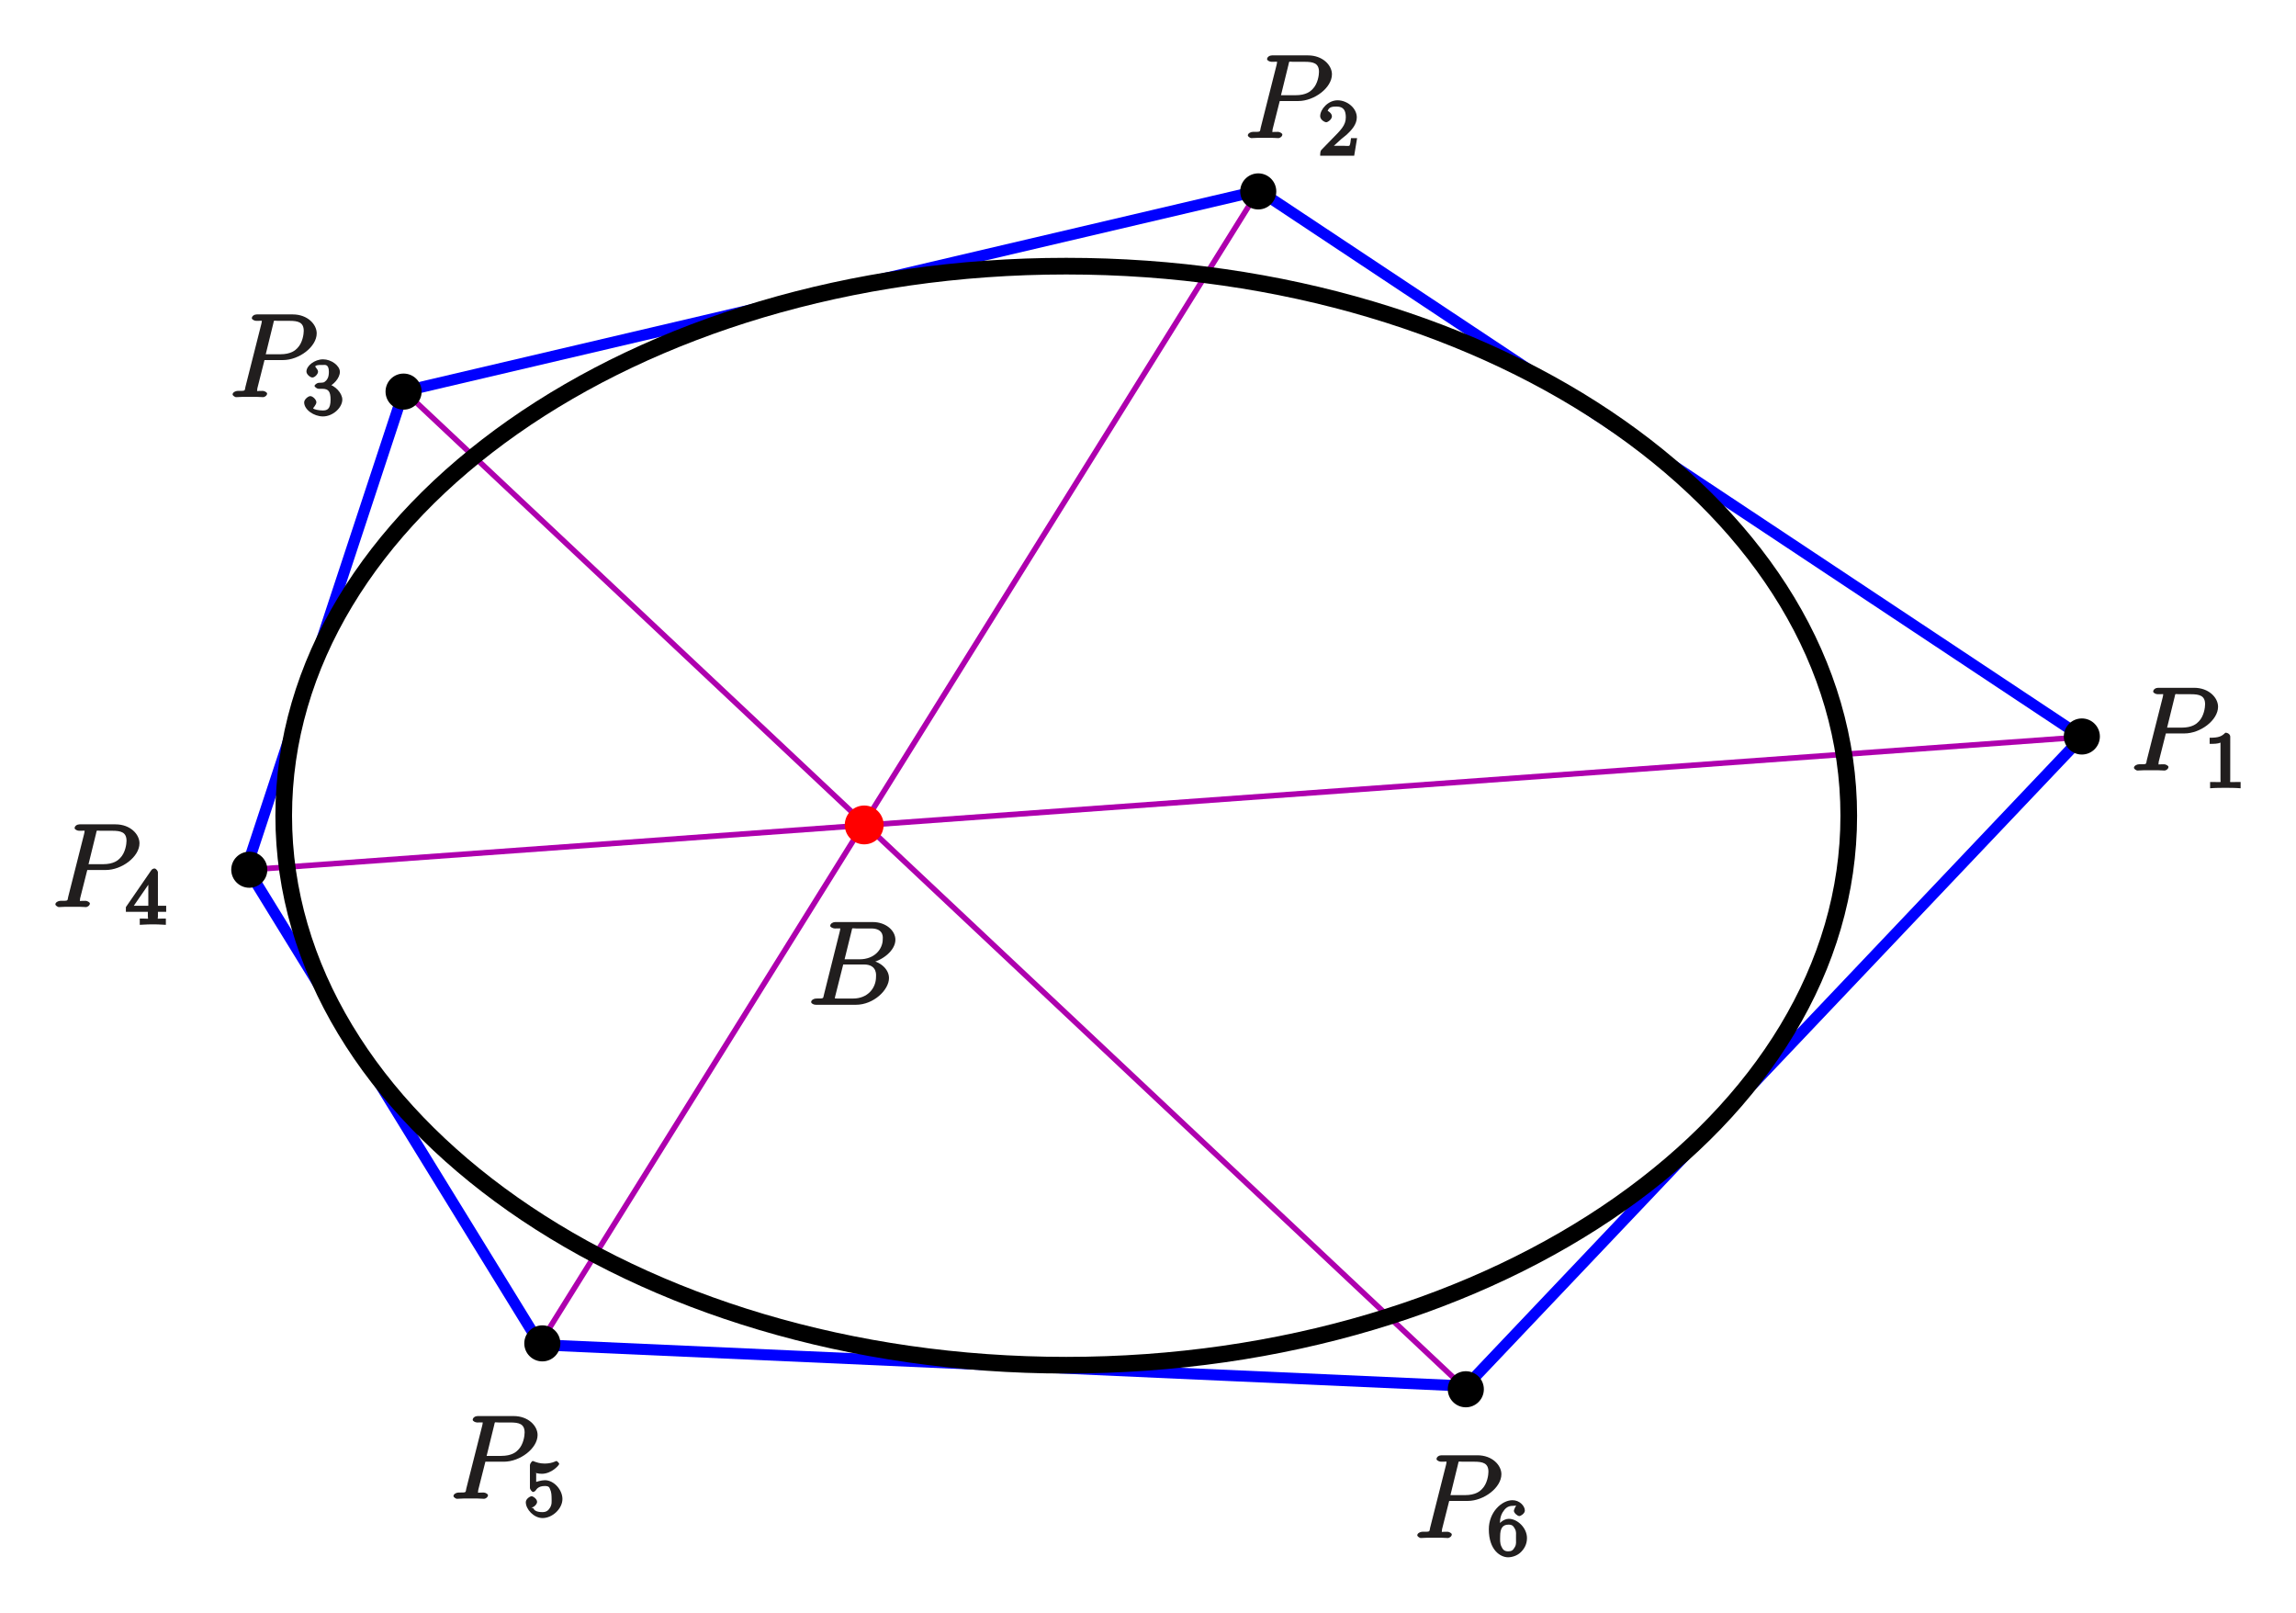 <?xml version="1.0" encoding="UTF-8" standalone="no"?>
<svg
   xmlns:dc="http://purl.org/dc/elements/1.1/"
   xmlns:cc="http://creativecommons.org/ns#"
   xmlns:rdf="http://www.w3.org/1999/02/22-rdf-syntax-ns#"
   xmlns:svg="http://www.w3.org/2000/svg"
   xmlns="http://www.w3.org/2000/svg"
   xmlns:xlink="http://www.w3.org/1999/xlink"
   xmlns:sodipodi="http://sodipodi.sourceforge.net/DTD/sodipodi-0.dtd"
   xmlns:inkscape="http://www.inkscape.org/namespaces/inkscape"
   width="293.818"
   height="206.337"
   viewBox="0 0 235.054 165.07"
   version="1.1"
   id="svg3297"
   inkscape:version="0.48.5 r10040"
   sodipodi:docname="kegs.svg">
  <sodipodi:namedview
     pagecolor="#ffffff"
     bordercolor="#666666"
     borderopacity="1"
     objecttolerance="10"
     gridtolerance="10"
     guidetolerance="10"
     inkscape:pageopacity="0"
     inkscape:pageshadow="2"
     inkscape:window-width="1198"
     inkscape:window-height="541"
     id="namedview3459"
     showgrid="false"
     units="mm"
     fit-margin-top="2"
     fit-margin-left="2"
     fit-margin-right="2"
     fit-margin-bottom="2"
     inkscape:zoom="1.7931804"
     inkscape:cx="146.90884"
     inkscape:cy="103.16865"
     inkscape:window-x="0"
     inkscape:window-y="0"
     inkscape:window-maximized="0"
     inkscape:current-layer="svg3297" />
  <defs
     id="defs3299">
    <g
       id="g3301">
      <symbol
         overflow="visible"
         id="glyph0-0"
         style="overflow:visible">
        <path
           style="stroke:none"
           d=""
           id="path3304"
           inkscape:connector-curvature="0" />
      </symbol>
      <symbol
         overflow="visible"
         id="glyph0-1"
         style="overflow:visible">
        <path
           style="stroke:none"
           d="m 3.531,-3.797 2.016,0 C 7.203,-3.797 9,-5.156 9,-6.531 9,-7.453 8.062,-8.469 6.547,-8.469 l -3.688,0 c -0.234,0 -0.5,0.156 -0.5,0.391 0,0.125 0.266,0.266 0.453,0.266 0.719,0 0.562,-0.047 0.562,0.078 0,0.031 0,0.078 -0.047,0.266 l -1.625,6.422 C 1.609,-0.625 1.75,-0.641 0.906,-0.641 c -0.219,0 -0.516,0.156 -0.516,0.359 C 0.391,-0.141 0.672,0 0.734,0 0.969,0 1.203,-0.031 1.438,-0.031 l 1.391,0 C 3.062,-0.031 3.312,0 3.531,0 c 0.109,0 0.391,-0.141 0.391,-0.375 0,-0.109 -0.266,-0.266 -0.438,-0.266 -0.719,0 -0.578,0.062 -0.578,-0.047 0,-0.062 0.016,-0.156 0.016,-0.203 L 3.656,-3.797 z M 4.547,-7.5 c 0.109,-0.438 0,-0.312 0.469,-0.312 l 1.188,0 c 0.891,0 1.469,0.141 1.469,1.031 0,0.312 -0.109,1.219 -0.656,1.766 -0.203,0.219 -0.656,0.625 -1.75,0.625 l -1.484,0 z m 0,0"
           id="path3307"
           inkscape:connector-curvature="0" />
      </symbol>
      <symbol
         overflow="visible"
         id="glyph0-2"
         style="overflow:visible">
        <path
           style="stroke:none"
           d="m 4.531,-7.5 c 0.109,-0.438 0,-0.312 0.469,-0.312 l 1.547,0 c 1.359,0 1.188,1 1.188,1.109 0,0.969 -0.797,2.047 -2.375,2.047 l -1.531,0 z m 1.859,3.234 C 7.703,-4.5 9.031,-5.562 9.031,-6.656 c 0,-0.938 -0.969,-1.812 -2.328,-1.812 l -3.828,0 c -0.234,0 -0.516,0.156 -0.516,0.391 0,0.125 0.281,0.266 0.469,0.266 0.719,0 0.547,-0.047 0.547,0.078 0,0.031 0,0.078 -0.047,0.266 L 1.719,-1.047 C 1.609,-0.625 1.75,-0.641 0.922,-0.641 0.688,-0.641 0.406,-0.484 0.406,-0.281 0.406,-0.141 0.641,0 0.891,0 l 4.094,0 C 6.812,0 8.375,-1.531 8.375,-2.734 8.375,-3.719 7.359,-4.469 6.391,-4.562 z m -1.688,3.625 -1.625,0 c -0.156,0 -0.188,0 -0.25,-0.016 -0.141,-0.016 0,0.125 0,0.016 0,-0.078 0.031,-0.141 0.047,-0.25 L 3.688,-4.125 l 2.125,0 c 1.406,0 1.234,1.172 1.234,1.266 0,1.156 -0.859,2.219 -2.344,2.219 z m 0,0"
           id="path3310"
           inkscape:connector-curvature="0" />
      </symbol>
      <symbol
         overflow="visible"
         id="glyph1-0"
         style="overflow:visible">
        <path
           style="stroke:none"
           d=""
           id="path3313"
           inkscape:connector-curvature="0" />
      </symbol>
      <symbol
         overflow="visible"
         id="glyph1-1"
         style="overflow:visible">
        <path
           style="stroke:none"
           d="m 2.688,-5.266 c 0,-0.203 -0.203,-0.406 -0.5,-0.406 -0.375,0.375 -0.672,0.516 -1.609,0.516 l 0,0.625 c 0.406,0 0.828,0 1.109,-0.125 l 0,3.812 c 0,0.297 0.156,0.219 -0.594,0.219 l -0.469,0 0,0.641 C 1.141,-0.031 1.828,-0.031 2.188,-0.031 c 0.359,0 1.047,0 1.562,0.047 l 0,-0.641 -0.469,0 c -0.75,0 -0.594,0.078 -0.594,-0.219 z m 0,0"
           id="path3316"
           inkscape:connector-curvature="0" />
      </symbol>
      <symbol
         overflow="visible"
         id="glyph1-2"
         style="overflow:visible">
        <path
           style="stroke:none"
           d="m 2.375,-1.688 c 0.125,-0.109 0.469,-0.375 0.594,-0.484 0.484,-0.453 1.016,-1.031 1.016,-1.75 0,-0.953 -0.984,-1.75 -1.969,-1.75 -0.969,0 -1.781,0.922 -1.781,1.625 0,0.391 0.5,0.625 0.609,0.625 0.172,0 0.594,-0.297 0.594,-0.609 0,-0.406 -0.578,-0.594 -0.422,-0.594 0.156,-0.391 0.516,-0.406 0.906,-0.406 0.734,0 0.938,0.438 0.938,1.109 0,0.828 -0.531,1.312 -1.469,2.266 L 0.375,-0.609 C 0.281,-0.531 0.234,-0.375 0.234,0 l 3.484,0 0.297,-1.797 -0.625,0 c -0.047,0.344 -0.062,0.625 -0.156,0.766 C 3.188,-0.969 2.719,-1.016 2.594,-1.016 l -1.422,0 0.125,0.312 z m 0,0"
           id="path3319"
           inkscape:connector-curvature="0" />
      </symbol>
      <symbol
         overflow="visible"
         id="glyph1-3"
         style="overflow:visible">
        <path
           style="stroke:none"
           d="m 2.016,-2.656 c 0.625,0 0.844,0.281 0.844,1.109 0,1 -0.375,1.109 -0.797,1.109 -0.438,0 -0.922,-0.109 -0.984,-0.219 -0.047,0 0.328,-0.359 0.328,-0.625 0,-0.25 -0.359,-0.625 -0.625,-0.625 -0.203,0 -0.625,0.328 -0.625,0.641 0,0.75 1,1.438 1.922,1.438 C 3.125,0.172 4.062,-0.75 4.062,-1.547 4.062,-2.203 3.344,-3 2.531,-3.172 l 0,0.359 c 0.625,-0.219 1.281,-0.938 1.281,-1.578 0,-0.641 -0.891,-1.281 -1.719,-1.281 -0.859,0 -1.703,0.656 -1.703,1.25 C 0.391,-4.125 0.781,-3.812 1,-3.812 c 0.25,0 0.578,-0.359 0.578,-0.594 0,-0.281 -0.438,-0.578 -0.25,-0.578 C 1.438,-5.125 1.922,-5.094 2.062,-5.094 c 0.203,0 0.625,-0.125 0.625,0.703 0,0.562 -0.172,0.766 -0.281,0.891 -0.25,0.25 -0.297,0.203 -0.781,0.234 -0.156,0.016 -0.406,0.203 -0.406,0.312 0,0.109 0.266,0.297 0.406,0.297 z m 0,0"
           id="path3322"
           inkscape:connector-curvature="0" />
      </symbol>
      <symbol
         overflow="visible"
         id="glyph1-4"
         style="overflow:visible">
        <path
           style="stroke:none"
           d="M 3.328,-5.344 C 3.328,-5.5 3.141,-5.75 2.969,-5.75 c -0.094,0 -0.25,0.062 -0.328,0.188 l -2.594,3.766 0,0.484 2.25,0 0,0.484 c 0,0.297 0.172,0.203 -0.453,0.203 l -0.375,0 0,0.641 c 0.875,-0.047 0.891,-0.047 1.344,-0.047 0.453,0 0.469,0 1.328,0.047 l 0,-0.641 -0.359,0 c -0.625,0 -0.453,0.094 -0.453,-0.203 l 0,-0.484 0.844,0 0,-0.625 -0.844,0 z m -0.984,0.656 0,2.75 -1.484,0 1.812,-2.625 z m 0,0"
           id="path3325"
           inkscape:connector-curvature="0" />
      </symbol>
      <symbol
         overflow="visible"
         id="glyph1-5"
         style="overflow:visible">
        <path
           style="stroke:none"
           d="m 1.109,-4.484 c 0.109,0.031 0.422,0.125 0.766,0.125 1,0 1.781,-0.891 1.781,-1.016 0,-0.078 -0.234,-0.297 -0.281,-0.297 -0.016,0 -0.156,0.062 -0.203,0.078 -0.203,0.094 -0.578,0.188 -1,0.188 -0.469,0 -0.859,-0.125 -1.047,-0.203 -0.016,0 -0.156,-0.062 -0.172,-0.062 -0.094,0 -0.297,0.281 -0.297,0.422 l 0,2.328 c 0,0.156 0.203,0.422 0.328,0.422 0.062,0 0.203,-0.078 0.25,-0.141 0.094,-0.125 0.266,-0.469 0.953,-0.469 0.438,0 0.469,0.172 0.531,0.328 C 2.859,-2.5 2.875,-2.125 2.875,-1.812 c 0,0.297 0.047,0.594 -0.172,0.938 -0.156,0.25 -0.344,0.438 -0.766,0.438 -0.516,0 -0.844,-0.141 -0.922,-0.391 C 0.75,-0.906 0.812,-0.906 0.812,-0.906 c 0.219,0 0.578,-0.328 0.578,-0.578 0,-0.297 -0.406,-0.578 -0.562,-0.578 -0.156,0 -0.594,0.266 -0.594,0.609 0,0.719 0.812,1.625 1.719,1.625 1,0 2.031,-0.953 2.031,-1.953 0,-0.922 -0.859,-1.922 -1.797,-1.922 -0.391,0 -0.906,0.188 -0.891,0.172 l 0,-0.891 z m 0,0"
           id="path3328"
           inkscape:connector-curvature="0" />
      </symbol>
      <symbol
         overflow="visible"
         id="glyph1-6"
         style="overflow:visible">
        <path
           style="stroke:none"
           d="m 1.281,-2.828 c 0,-0.656 0,-1.109 0.281,-1.594 0.25,-0.406 0.531,-0.672 1.031,-0.672 0.156,0 0.391,-0.031 0.375,-0.047 -0.031,0 -0.25,0.453 -0.25,0.547 0,0.234 0.375,0.547 0.562,0.547 0.141,0 0.562,-0.266 0.562,-0.562 0,-0.484 -0.547,-1.062 -1.266,-1.062 -1.109,0 -2.422,1.234 -2.422,2.969 0,2.156 1.203,2.875 1.969,2.875 0.391,0 0.922,-0.156 1.281,-0.5 0.328,-0.312 0.656,-0.781 0.656,-1.469 0,-1.047 -0.984,-1.969 -1.859,-1.969 -0.578,0 -1.109,0.547 -1.297,0.938 z M 2.125,-0.438 c -0.422,0 -0.562,-0.234 -0.672,-0.469 -0.188,-0.359 -0.141,-0.766 -0.141,-1.062 0,-0.797 0.234,-1.203 0.859,-1.203 0.391,0 0.5,0.156 0.656,0.438 0.156,0.281 0.109,0.516 0.109,0.922 0,0.406 0.047,0.641 -0.109,0.922 C 2.625,-0.531 2.484,-0.438 2.125,-0.438 z m 0,0"
           id="path3331"
           inkscape:connector-curvature="0" />
      </symbol>
    </g>
    <clipPath
       id="clip1">
      <path
         d="m 308,144 97,0 0,99.219 -97,0 z m 0,0"
         id="path3334"
         inkscape:connector-curvature="0" />
    </clipPath>
    <clipPath
       id="clip2">
      <path
         d="m 214,206 128,0 0,37.219 -128,0 z m 0,0"
         id="path3337"
         inkscape:connector-curvature="0" />
    </clipPath>
    <clipPath
       id="clip3">
      <path
         d="m 199,91.086 121,0 L 320,142 199,142 z m 0,0"
         id="path3340"
         inkscape:connector-curvature="0" />
    </clipPath>
    <clipPath
       id="clip4">
      <path
         d="m 287,91.086 117,0 L 404,177 287,177 z m 0,0"
         id="path3343"
         inkscape:connector-curvature="0" />
    </clipPath>
    <clipPath
       id="clip5">
      <path
         d="m 179.281,91.086 209.719,0 0,152.133 -209.719,0 z m 0,0"
         id="path3346"
         inkscape:connector-curvature="0" />
    </clipPath>
  </defs>
  <g
     id="surface1"
     transform="translate(-174.763,-85.238)">
    <g
       clip-path="url(#clip1)"
       clip-rule="nonzero"
       id="g3349">
      <path
         style="fill:none;stroke:#0000ff;stroke-width:11.363;stroke-linecap:butt;stroke-linejoin:miter;stroke-miterlimit:10;stroke-opacity:1"
         d="M 3881.953,6816.055 3245.625,6145.625"
         transform="matrix(0.1,0,0,-0.1,0,842)"
         id="path3351"
         inkscape:connector-curvature="0" />
    </g>
    <path
       style="fill:none;stroke:#0000ff;stroke-width:11.363;stroke-linecap:butt;stroke-linejoin:miter;stroke-miterlimit:10;stroke-opacity:1"
       d="M 2160.43,7165.664 1998.281,6673.984"
       transform="matrix(0.1,0,0,-0.1,0,842)"
       id="path3353"
       inkscape:connector-curvature="0" />
    <path
       style="fill:none;stroke:#0000ff;stroke-width:11.363;stroke-linecap:butt;stroke-linejoin:miter;stroke-miterlimit:10;stroke-opacity:1"
       d="m 2302.461,6188.398 -304.18,494.297"
       transform="matrix(0.1,0,0,-0.1,0,842)"
       id="path3355"
       inkscape:connector-curvature="0" />
    <g
       clip-path="url(#clip2)"
       clip-rule="nonzero"
       id="g3357">
      <path
         style="fill:none;stroke:#0000ff;stroke-width:11.363;stroke-linecap:butt;stroke-linejoin:miter;stroke-miterlimit:10;stroke-opacity:1"
         d="m 3253.945,6148.633 -951.484,42.422"
         transform="matrix(0.1,0,0,-0.1,0,842)"
         id="path3359"
         inkscape:connector-curvature="0" />
    </g>
    <g
       clip-path="url(#clip3)"
       clip-rule="nonzero"
       id="g3361">
      <path
         style="fill:none;stroke:#0000ff;stroke-width:11.363;stroke-linecap:butt;stroke-linejoin:miter;stroke-miterlimit:10;stroke-opacity:1"
         d="m 2154.727,7165.664 883.32,207.188"
         transform="matrix(0.1,0,0,-0.1,0,842)"
         id="path3363"
         inkscape:connector-curvature="0" />
    </g>
    <g
       clip-path="url(#clip4)"
       clip-rule="nonzero"
       id="g3365">
      <path
         style="fill:none;stroke:#0000ff;stroke-width:11.363;stroke-linecap:butt;stroke-linejoin:miter;stroke-miterlimit:10;stroke-opacity:1"
         d="m 3037.305,7372.07 841.641,-558.672"
         transform="matrix(0.1,0,0,-0.1,0,842)"
         id="path3367"
         inkscape:connector-curvature="0" />
    </g>
    <path
       style="fill:none;stroke:#ae00ae;stroke-width:5.682;stroke-linecap:butt;stroke-linejoin:miter;stroke-miterlimit:10;stroke-opacity:1"
       d="m 1998.281,6677.031 1883.672,136.367"
       transform="matrix(0.1,0,0,-0.1,0,842)"
       id="path3369"
       inkscape:connector-curvature="0" />
    <path
       style="fill:none;stroke:#ae00ae;stroke-width:5.682;stroke-linecap:butt;stroke-linejoin:miter;stroke-miterlimit:10;stroke-opacity:1"
       d="M 3036.133,7372.852 2299.414,6191.055"
       transform="matrix(0.1,0,0,-0.1,0,842)"
       id="path3371"
       inkscape:connector-curvature="0" />
    <path
       style="fill:#000000;fill-opacity:1;fill-rule:evenodd;stroke:none"
       d="m 389.598,160.621 c 0,0.941 -0.762,1.707 -1.703,1.707 -0.941,0 -1.707,-0.766 -1.707,-1.707 0,-0.938 0.766,-1.703 1.707,-1.703 0.941,0 1.703,0.766 1.703,1.703"
       id="path3373"
       inkscape:connector-curvature="0" />
    <path
       style="fill:none;stroke:#000000;stroke-width:2.841;stroke-linecap:butt;stroke-linejoin:miter;stroke-miterlimit:10;stroke-opacity:1"
       d="m 3895.977,6813.789 c 0,-9.414 -7.617,-17.07 -17.031,-17.07 -9.414,0 -17.07,7.656 -17.07,17.07 0,9.375 7.656,17.031 17.07,17.031 9.414,0 17.031,-7.656 17.031,-17.031 z m 0,0"
       transform="matrix(0.1,0,0,-0.1,0,842)"
       id="path3375"
       inkscape:connector-curvature="0" />
    <path
       style="fill:none;stroke:#ae00ae;stroke-width:5.682;stroke-linecap:butt;stroke-linejoin:miter;stroke-miterlimit:10;stroke-opacity:1"
       d="M 2160.43,7168.281 3248.281,6145.625"
       transform="matrix(0.1,0,0,-0.1,0,842)"
       id="path3377"
       inkscape:connector-curvature="0" />
    <path
       style="fill:#000000;fill-opacity:1;fill-rule:evenodd;stroke:none"
       d="m 326.531,227.438 c 0,0.941 -0.762,1.707 -1.703,1.707 -0.941,0 -1.707,-0.766 -1.707,-1.707 0,-0.941 0.766,-1.703 1.707,-1.703 0.941,0 1.703,0.762 1.703,1.703"
       id="path3379"
       inkscape:connector-curvature="0" />
    <path
       style="fill:none;stroke:#000000;stroke-width:2.841;stroke-linecap:butt;stroke-linejoin:miter;stroke-miterlimit:10;stroke-opacity:1"
       d="m 3265.312,6145.625 c 0,-9.414 -7.617,-17.07 -17.031,-17.07 -9.414,0 -17.07,7.656 -17.07,17.07 0,9.414 7.656,17.031 17.07,17.031 9.414,0 17.031,-7.617 17.031,-17.031 z m 0,0"
       transform="matrix(0.1,0,0,-0.1,0,842)"
       id="path3381"
       inkscape:connector-curvature="0" />
    <path
       style="fill:#000000;fill-opacity:1;fill-rule:evenodd;stroke:none"
       d="m 231.988,222.742 c 0,0.941 -0.762,1.703 -1.703,1.703 -0.941,0 -1.707,-0.762 -1.707,-1.703 0,-0.941 0.766,-1.703 1.707,-1.703 0.941,0 1.703,0.762 1.703,1.703"
       id="path3383"
       inkscape:connector-curvature="0" />
    <path
       style="fill:none;stroke:#000000;stroke-width:2.841;stroke-linecap:butt;stroke-linejoin:miter;stroke-miterlimit:10;stroke-opacity:1"
       d="m 2319.883,6192.578 c 0,-9.414 -7.617,-17.031 -17.031,-17.031 -9.414,0 -17.07,7.617 -17.07,17.031 0,9.414 7.656,17.031 17.07,17.031 9.414,0 17.031,-7.617 17.031,-17.031 z m 0,0"
       transform="matrix(0.1,0,0,-0.1,0,842)"
       id="path3385"
       inkscape:connector-curvature="0" />
    <path
       style="fill:#000000;fill-opacity:1;fill-rule:evenodd;stroke:none"
       d="m 201.988,174.258 c 0,0.941 -0.762,1.707 -1.703,1.707 -0.941,0 -1.707,-0.766 -1.707,-1.707 0,-0.941 0.766,-1.703 1.707,-1.703 0.941,0 1.703,0.762 1.703,1.703"
       id="path3387"
       inkscape:connector-curvature="0" />
    <path
       style="fill:none;stroke:#000000;stroke-width:2.841;stroke-linecap:butt;stroke-linejoin:miter;stroke-miterlimit:10;stroke-opacity:1"
       d="m 2019.883,6677.422 c 0,-9.414 -7.617,-17.07 -17.031,-17.07 -9.414,0 -17.07,7.656 -17.07,17.07 0,9.414 7.656,17.031 17.07,17.031 9.414,0 17.031,-7.617 17.031,-17.031 z m 0,0"
       transform="matrix(0.1,0,0,-0.1,0,842)"
       id="path3389"
       inkscape:connector-curvature="0" />
    <path
       style="fill:#000000;fill-opacity:1;fill-rule:evenodd;stroke:none"
       d="m 217.785,125.32 c 0,0.941 -0.766,1.707 -1.707,1.707 -0.938,0 -1.703,-0.766 -1.703,-1.707 0,-0.941 0.766,-1.703 1.703,-1.703 0.941,0 1.707,0.762 1.707,1.703"
       id="path3391"
       inkscape:connector-curvature="0" />
    <path
       style="fill:none;stroke:#000000;stroke-width:2.841;stroke-linecap:butt;stroke-linejoin:miter;stroke-miterlimit:10;stroke-opacity:1"
       d="m 2177.852,7166.797 c 0,-9.414 -7.656,-17.07 -17.07,-17.07 -9.375,0 -17.031,7.656 -17.031,17.07 0,9.414 7.656,17.031 17.031,17.031 9.414,0 17.07,-7.617 17.07,-17.031 z m 0,0"
       transform="matrix(0.1,0,0,-0.1,0,842)"
       id="path3393"
       inkscape:connector-curvature="0" />
    <path
       style="fill:#000000;fill-opacity:1;fill-rule:evenodd;stroke:none"
       d="m 305.281,104.828 c 0,0.941 -0.762,1.707 -1.703,1.707 -0.941,0 -1.707,-0.766 -1.707,-1.707 0,-0.938 0.766,-1.703 1.707,-1.703 0.941,0 1.703,0.766 1.703,1.703"
       id="path3395"
       inkscape:connector-curvature="0" />
    <path
       style="fill:none;stroke:#000000;stroke-width:2.841;stroke-linecap:butt;stroke-linejoin:miter;stroke-miterlimit:10;stroke-opacity:1"
       d="m 3052.812,7371.719 c 0,-9.414 -7.617,-17.07 -17.031,-17.07 -9.414,0 -17.07,7.656 -17.07,17.07 0,9.375 7.656,17.031 17.07,17.031 9.414,0 17.031,-7.656 17.031,-17.031 z m 0,0"
       transform="matrix(0.1,0,0,-0.1,0,842)"
       id="path3397"
       inkscape:connector-curvature="0" />
    <path
       style="fill:#ff0000;fill-opacity:1;fill-rule:evenodd;stroke:none"
       d="m 264.941,169.676 c 0,0.941 -0.762,1.703 -1.703,1.703 -0.941,0 -1.707,-0.762 -1.707,-1.703 0,-0.941 0.766,-1.703 1.707,-1.703 0.941,0 1.703,0.762 1.703,1.703"
       id="path3399"
       inkscape:connector-curvature="0" />
    <path
       style="fill:none;stroke:#ff0000;stroke-width:5.682;stroke-linecap:butt;stroke-linejoin:miter;stroke-miterlimit:10;stroke-opacity:1"
       d="m 2649.414,6723.242 c 0,-9.414 -7.617,-17.031 -17.031,-17.031 -9.414,0 -17.07,7.617 -17.07,17.031 0,9.414 7.656,17.031 17.07,17.031 9.414,0 17.031,-7.617 17.031,-17.031 z m 0,0"
       transform="matrix(0.1,0,0,-0.1,0,842)"
       id="path3401"
       inkscape:connector-curvature="0" />
    <g
       clip-path="url(#clip5)"
       clip-rule="nonzero"
       id="g3403">
      <path
         style="fill:none;stroke:#000000;stroke-width:17.045;stroke-linecap:butt;stroke-linejoin:miter;stroke-miterlimit:10;stroke-opacity:1"
         d="m 3640.312,6732.695 c 0,-310.625 -358.672,-562.461 -801.133,-562.461 -442.422,0 -801.094,251.836 -801.094,562.461 0,310.664 358.672,562.5 801.094,562.5 442.461,0 801.133,-251.836 801.133,-562.5 z m 0,0"
         transform="matrix(0.1,0,0,-0.1,0,842)"
         id="path3405"
         inkscape:connector-curvature="0" />
    </g>
    <g
       style="fill:#211e1e;fill-opacity:1"
       id="g3407">
      <use
         xlink:href="#glyph0-1"
         x="392.838"
         y="164.108"
         id="use3409"
         width="595"
         height="842" />
    </g>
    <g
       style="fill:#211e1e;fill-opacity:1"
       id="g3411">
      <use
         xlink:href="#glyph1-1"
         x="400.398"
         y="165.908"
         id="use3413"
         width="595"
         height="842" />
    </g>
    <g
       style="fill:#211e1e;fill-opacity:1"
       id="g3415">
      <use
         xlink:href="#glyph0-1"
         x="302.121"
         y="99.376"
         id="use3417"
         width="595"
         height="842" />
    </g>
    <g
       style="fill:#211e1e;fill-opacity:1"
       id="g3419">
      <use
         xlink:href="#glyph1-2"
         x="309.681"
         y="101.176"
         id="use3421"
         width="595"
         height="842" />
    </g>
    <g
       style="fill:#211e1e;fill-opacity:1"
       id="g3423">
      <use
         xlink:href="#glyph0-1"
         x="198.185"
         y="125.89"
         id="use3425"
         width="595"
         height="842" />
    </g>
    <g
       style="fill:#211e1e;fill-opacity:1"
       id="g3427">
      <use
         xlink:href="#glyph1-3"
         x="205.745"
         y="127.69"
         id="use3429"
         width="595"
         height="842" />
    </g>
    <g
       style="fill:#211e1e;fill-opacity:1"
       id="g3431">
      <use
         xlink:href="#glyph0-1"
         x="180.042"
         y="178.085"
         id="use3433"
         width="595"
         height="842" />
    </g>
    <g
       style="fill:#211e1e;fill-opacity:1"
       id="g3435">
      <use
         xlink:href="#glyph1-4"
         x="187.602"
         y="179.885"
         id="use3437"
         width="595"
         height="842" />
    </g>
    <g
       style="fill:#211e1e;fill-opacity:1"
       id="g3439">
      <use
         xlink:href="#glyph0-1"
         x="220.798"
         y="238.651"
         id="use3441"
         width="595"
         height="842" />
    </g>
    <g
       style="fill:#211e1e;fill-opacity:1"
       id="g3443">
      <use
         xlink:href="#glyph1-5"
         x="228.358"
         y="240.451"
         id="use3445"
         width="595"
         height="842" />
    </g>
    <g
       style="fill:#211e1e;fill-opacity:1"
       id="g3447">
      <use
         xlink:href="#glyph0-1"
         x="319.469"
         y="242.666"
         id="use3449"
         width="595"
         height="842" />
    </g>
    <g
       style="fill:#211e1e;fill-opacity:1"
       id="g3451">
      <use
         xlink:href="#glyph1-6"
         x="327.029"
         y="244.466"
         id="use3453"
         width="595"
         height="842" />
    </g>
    <g
       style="fill:#211e1e;fill-opacity:1"
       id="g3455">
      <use
         xlink:href="#glyph0-2"
         x="257.399"
         y="188.085"
         id="use3457"
         width="595"
         height="842" />
    </g>
  </g>
</svg>
